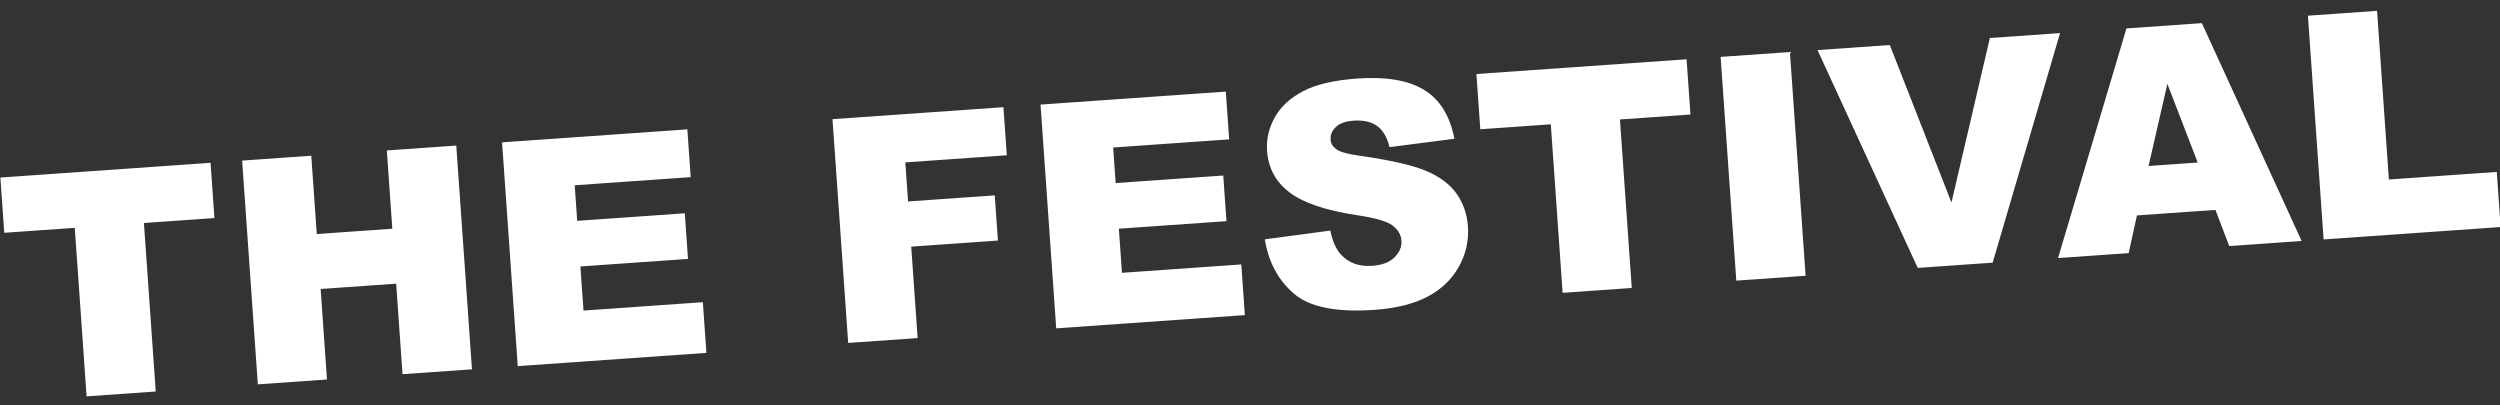 <svg xmlns="http://www.w3.org/2000/svg" viewBox="-11341.094 15260.164 7982.071 1293.973">
  <rect x="-11341.094" y="15260.164" width="7982.071" height="1293.973" fill="#333333" stroke="none"/>
  <defs>
    <style>
      .cls-1 {
        fill: #fff;
        stroke: rgba(0,0,0,0);
      }
    </style>
  </defs>
  <path id="Pfad_1369" data-name="Pfad 1369" class="cls-1" d="M22.949-715.82H695.313v176.758H469.727V0H248.535V-539.062H22.949Zm773.438,0h221.191v250.488h241.7V-715.82h222.168V0H1259.277V-289.551h-241.7V0H796.387Zm831.543,0H2220.7v152.832H1849.609v113.77h344.238v146H1849.609v141.113h381.836V0H1627.93Zm1057.129,0h546.875v153.809H2907.227v125H3184.57V-292.48H2907.227V0H2685.059Zm665.527,0h592.773v152.832H3572.266v113.77H3916.5v146H3572.266v141.113H3954.1V0H3350.586Zm684.082,479L4245.117-250q6.836,51.27,27.832,78.125,34.18,43.457,97.656,43.457,47.364,0,73-22.217t25.635-51.514q0-27.832-24.414-49.8t-113.281-41.5q-145.508-32.715-207.52-86.914-62.5-54.2-62.5-138.184,0-55.176,31.982-104.248t96.191-77.148q64.209-28.076,176.025-28.076,137.207,0,209.229,51.025t85.693,162.354l-208.5,12.207q-8.3-48.34-34.912-70.312t-73.486-21.973q-38.574,0-58.105,16.357t-19.531,39.795q0,17.09,16.113,30.762,15.625,14.16,74.219,26.367,145.02,31.25,207.764,63.232t91.309,79.346q28.564,47.363,28.564,105.957,0,68.848-38.086,126.953T4539.551-17.822q-68.359,30.029-172.363,30.029-182.617,0-252.93-70.312T4034.668-236.816Zm710.449-479H5417.48v176.758H5191.895V0H4970.7V-539.062H4745.117Zm781.25,0h221.68V0h-221.68Zm310.059,0H6067.65l161.11,515.137L6387.81-715.82h224.5L6346.512,0H6106.766ZM7067.52-118.164H6816.4L6781.509,0H6555.664l269.043-715.82h241.272L7334.961,0H7103.333Zm-45.883-154.785-79.01-257.324-78.186,257.324ZM7405.273-715.82h221.191V-176.27H7971.68V0H7405.273Z" transform="matrix(0.998, -0.07, 0.07, 0.998, -11312.669, 16543.027)"/>
</svg>
